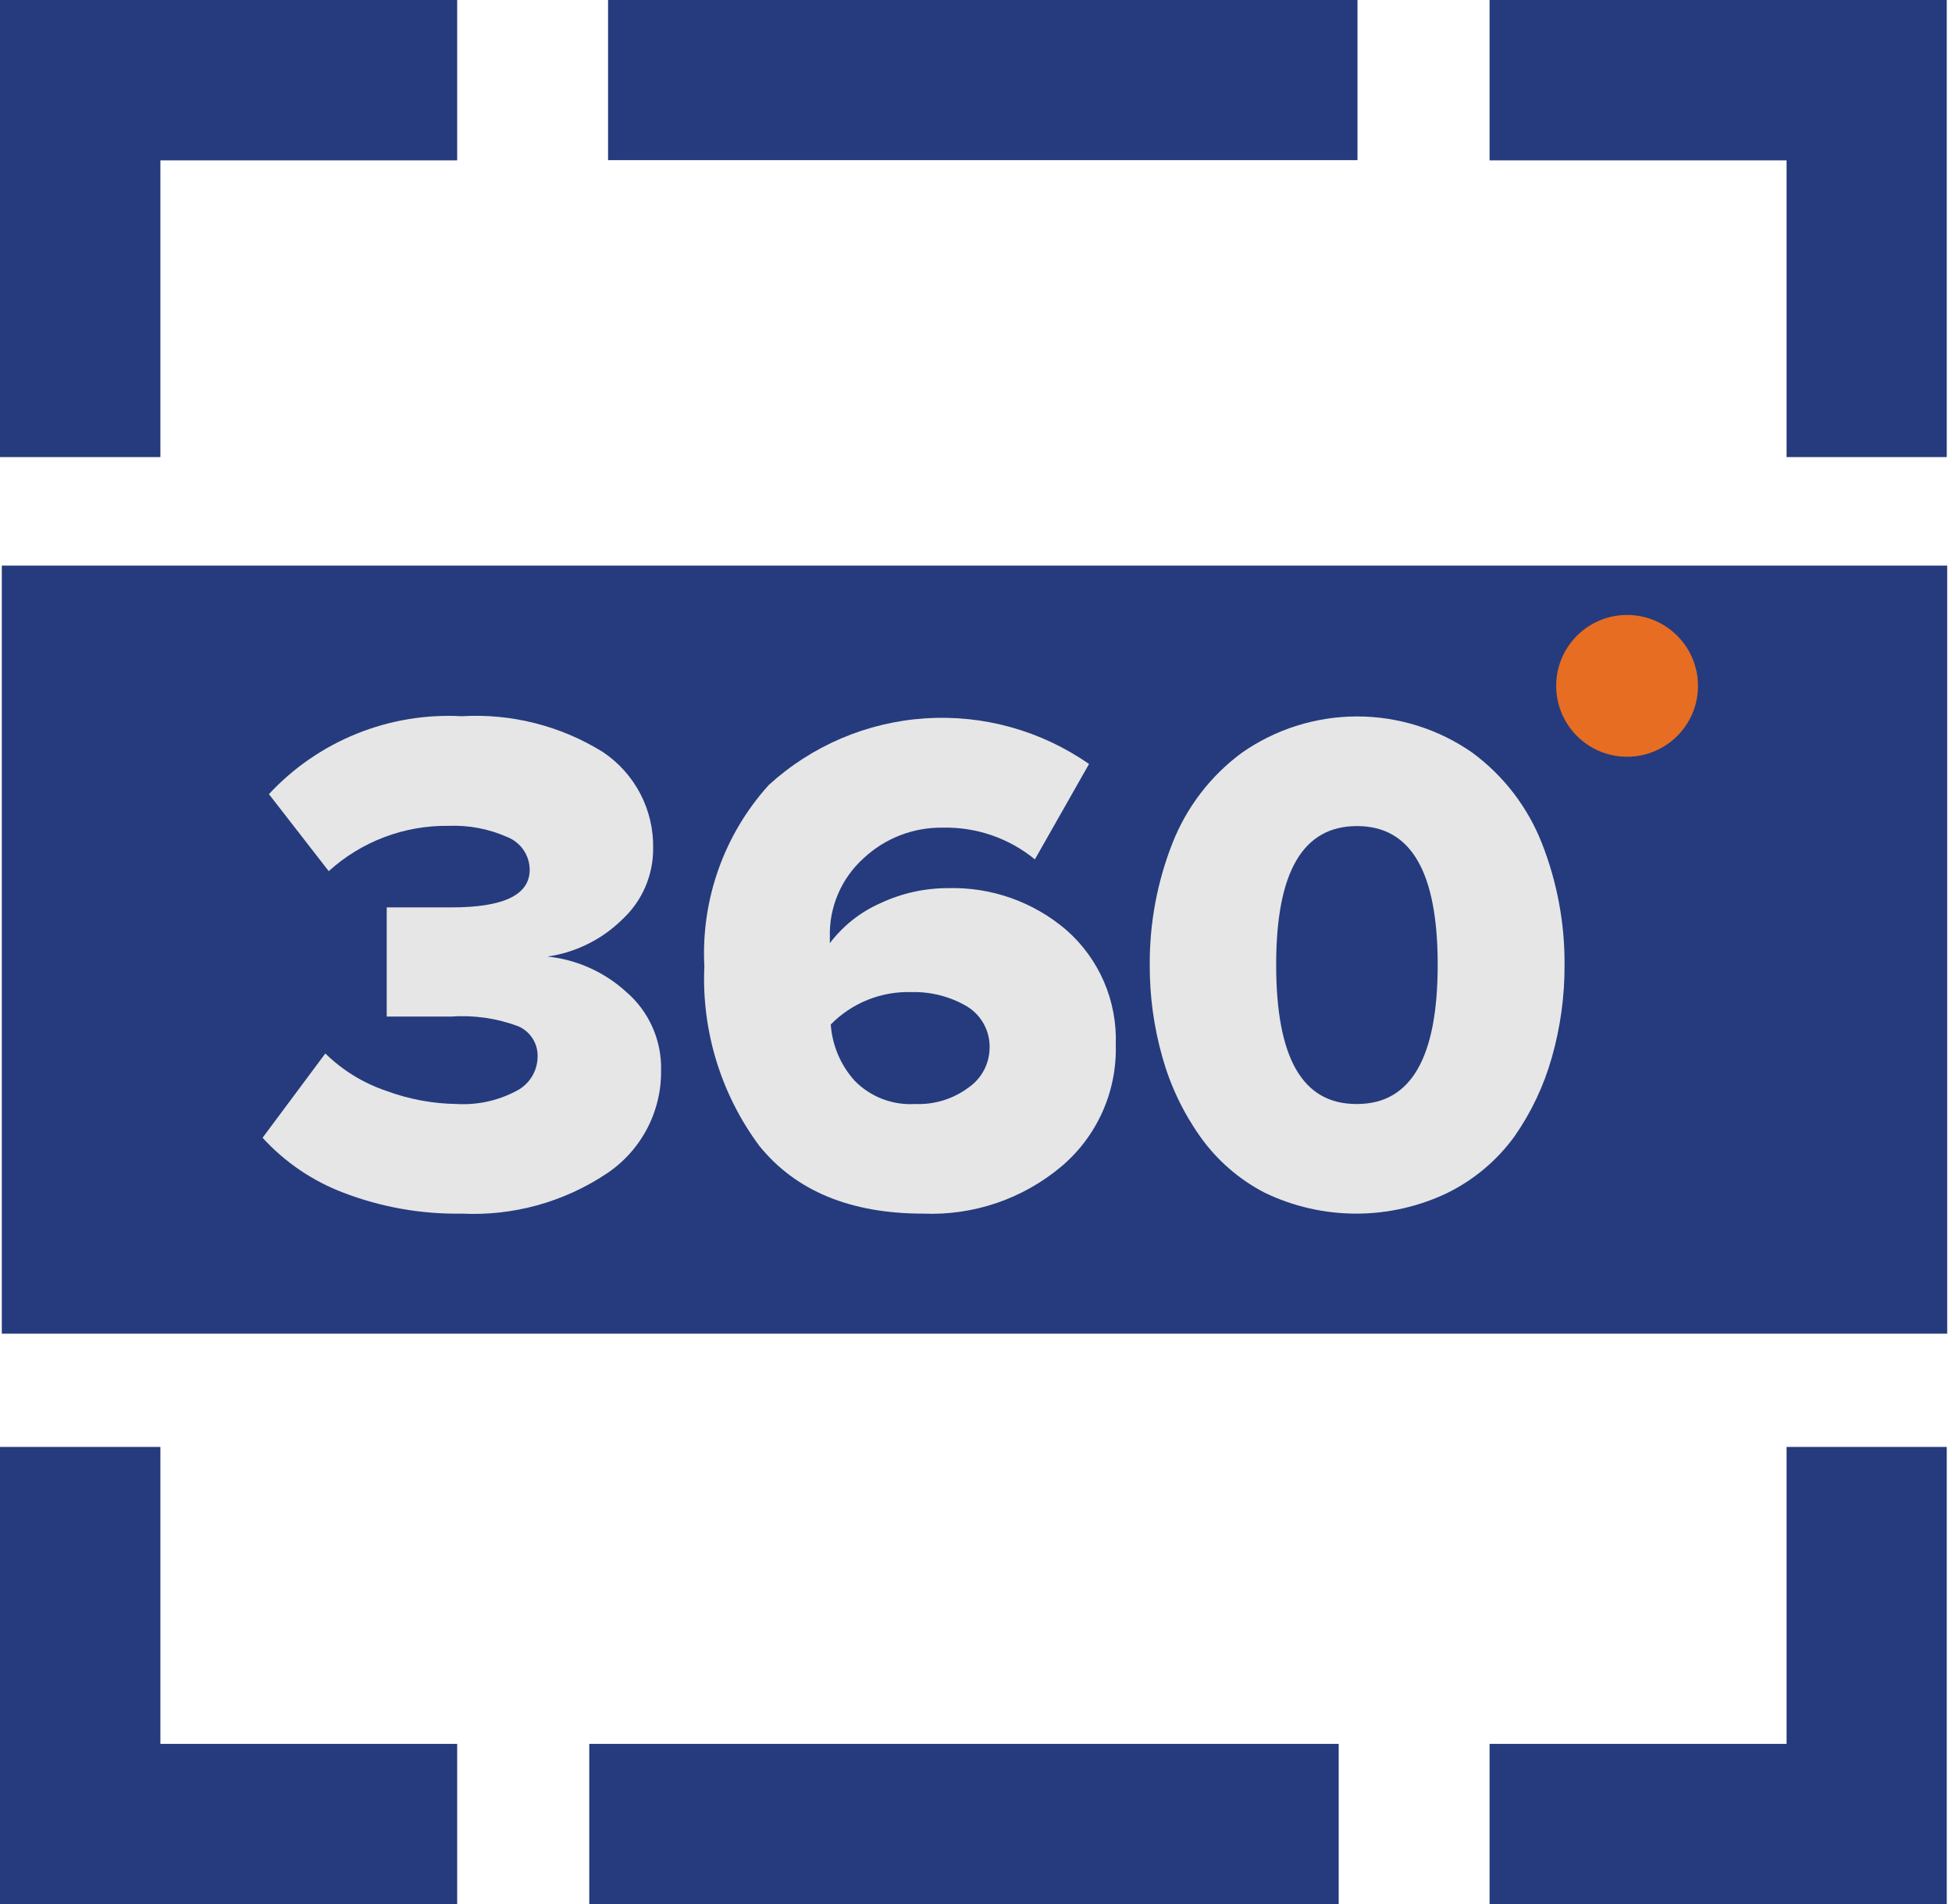 <?xml version="1.0" encoding="UTF-8"?> <svg xmlns="http://www.w3.org/2000/svg" width="328" height="320" viewBox="0 0 328 320" fill="none"> <path d="M0 243.179V293.086V320H26.952H76.821V293.086H26.952V243.179H0Z" fill="#253B7D"></path> <path d="M224.944 293.086H99.015V320H224.944V293.086Z" fill="#253B7D"></path> <path d="M250.297 320H300.204H327.118V293.086V243.179H300.204V293.086H250.297V320Z" fill="#253B7D"></path> <path d="M327.194 95.057H0.304V224.145H327.194V95.057Z" fill="#253B7D"></path> <path d="M77.583 203.969C70.809 204.081 64.076 202.892 57.749 200.466C52.541 198.5 47.871 195.33 44.121 191.216L54.666 177.054C57.565 179.89 61.065 182.037 64.906 183.336C68.698 184.742 72.702 185.488 76.745 185.544C80.235 185.744 83.712 184.98 86.795 183.336C87.849 182.796 88.735 181.979 89.359 180.973C89.983 179.967 90.321 178.809 90.336 177.626C90.373 176.543 90.085 175.475 89.508 174.559C88.931 173.642 88.092 172.92 87.1 172.486C83.517 171.141 79.687 170.582 75.87 170.849C69.436 170.849 65.782 170.849 64.982 170.849V152.501C66.01 152.501 69.665 152.501 75.87 152.501C84.626 152.501 89.003 150.407 89.003 146.181C88.999 144.985 88.633 143.818 87.954 142.833C87.274 141.848 86.313 141.091 85.197 140.661C82.109 139.296 78.749 138.657 75.375 138.796C67.941 138.695 60.745 141.416 55.237 146.41L45.187 133.467C49.297 129.043 54.329 125.576 59.928 123.313C65.526 121.05 71.553 120.046 77.583 120.371C85.92 119.878 94.205 121.98 101.299 126.386C103.951 128.159 106.114 130.569 107.591 133.396C109.067 136.223 109.81 139.376 109.75 142.565C109.765 144.808 109.313 147.029 108.421 149.087C107.53 151.145 106.219 152.995 104.573 154.518C101.16 157.887 96.757 160.075 92.011 160.761C96.916 161.279 101.53 163.346 105.182 166.662C107.094 168.296 108.617 170.338 109.637 172.636C110.658 174.935 111.152 177.433 111.083 179.948C111.118 183.384 110.289 186.775 108.673 189.808C107.057 192.841 104.705 195.419 101.832 197.307C94.666 202.056 86.169 204.39 77.583 203.969Z" fill="#E6E6E6"></path> <path d="M155.127 203.969C142.907 203.969 133.695 200.162 127.566 192.548C121.122 183.855 117.869 173.208 118.353 162.398C118.065 156.861 118.872 151.32 120.727 146.095C122.582 140.869 125.449 136.06 129.165 131.944C136.401 125.329 145.674 121.374 155.458 120.731C165.241 120.087 174.952 122.793 182.993 128.404L173.895 144.43C169.534 140.858 164.037 138.967 158.401 139.101C153.474 139.03 148.712 140.872 145.115 144.24C143.261 145.909 141.793 147.963 140.814 150.257C139.834 152.552 139.366 155.032 139.443 157.526V158.515C141.645 155.601 144.554 153.295 147.894 151.816C151.465 150.13 155.366 149.258 159.315 149.265C166.583 149.063 173.667 151.574 179.186 156.308C181.912 158.701 184.071 161.671 185.507 165.003C186.942 168.335 187.618 171.945 187.485 175.57C187.6 179.442 186.841 183.29 185.266 186.828C183.691 190.367 181.34 193.506 178.387 196.012C171.901 201.48 163.602 204.318 155.127 203.969ZM153.757 185.544C157.012 185.687 160.216 184.691 162.817 182.727C163.853 181.996 164.706 181.035 165.307 179.918C165.908 178.802 166.241 177.561 166.281 176.293C166.35 174.868 166.033 173.451 165.363 172.191C164.693 170.931 163.695 169.876 162.474 169.136C159.662 167.486 156.445 166.655 153.186 166.738C150.667 166.655 148.158 167.096 145.819 168.033C143.479 168.97 141.36 170.383 139.595 172.182C139.844 175.704 141.264 179.041 143.631 181.661C144.943 182.994 146.526 184.03 148.273 184.7C150.019 185.37 151.889 185.657 153.757 185.544Z" fill="#E6E6E6"></path> <path d="M243.254 200.467C238.461 202.772 233.212 203.969 227.894 203.969C222.576 203.969 217.326 202.772 212.533 200.467C208.197 198.226 204.463 194.975 201.646 190.989C198.796 186.953 196.659 182.46 195.326 177.703C193.887 172.639 193.169 167.397 193.195 162.133C193.156 155.151 194.448 148.227 197.001 141.729C199.383 135.652 203.435 130.373 208.688 126.501C214.365 122.536 221.122 120.41 228.046 120.41C234.97 120.41 241.727 122.536 247.404 126.501C252.657 130.373 256.709 135.652 259.09 141.729C261.644 148.227 262.936 155.151 262.897 162.133C262.922 167.397 262.205 172.639 260.765 177.703C259.43 182.452 257.307 186.943 254.484 190.989C251.564 195.011 247.71 198.264 243.254 200.467ZM228.027 185.545C237.087 185.545 241.579 177.741 241.579 162.133C241.579 146.525 237.087 138.835 228.027 138.835C218.967 138.835 214.437 146.449 214.437 162.133C214.437 177.817 218.852 185.545 227.913 185.545H228.027Z" fill="#E6E6E6"></path> <path d="M273.404 127.185C279.985 127.185 285.319 121.85 285.319 115.27C285.319 108.689 279.985 103.354 273.404 103.354C266.823 103.354 261.489 108.689 261.489 115.27C261.489 121.85 266.823 127.185 273.404 127.185Z" fill="#E66D22"></path> <path d="M327.118 76.821V26.952V0H300.204H250.297V26.952H300.204V76.821H327.118Z" fill="#253B7D"></path> <path d="M228.103 0H102.174V26.914H228.103V0Z" fill="#253B7D"></path> <path d="M76.821 0H26.952H0V26.952V76.821H26.952V26.952H76.821V0Z" fill="#253B7D"></path> </svg> 